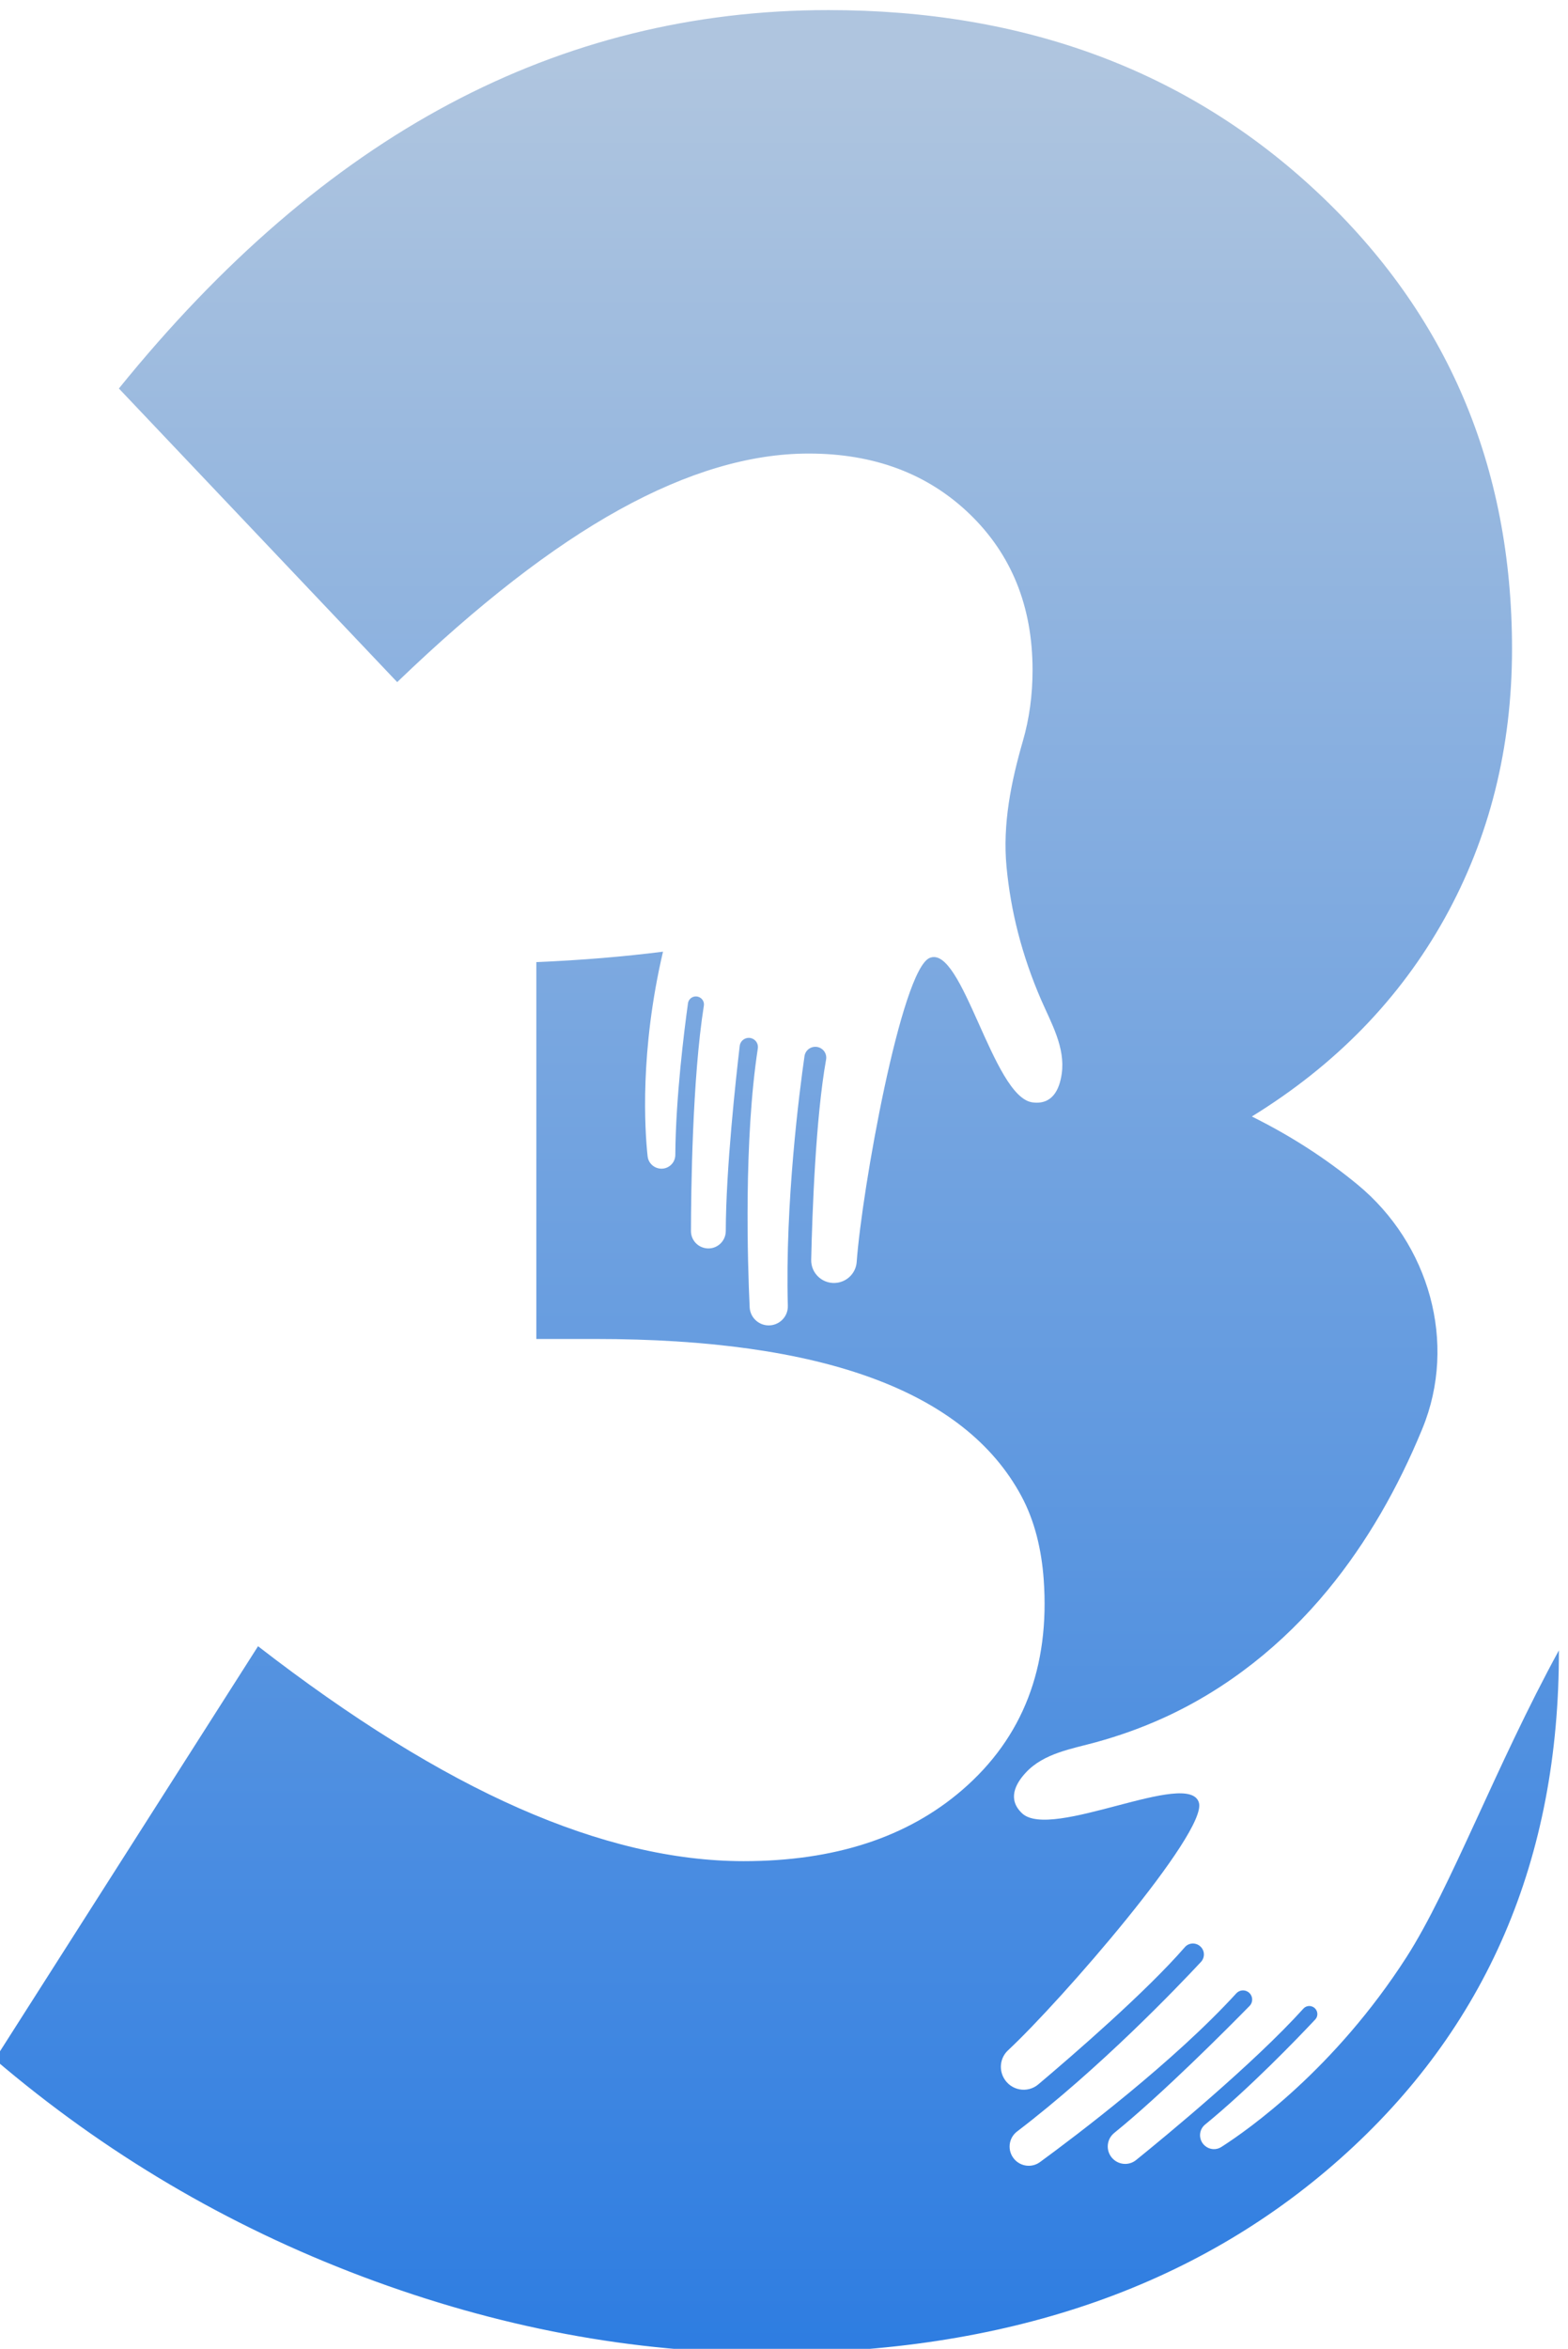 <svg xmlns:inkscape="http://www.inkscape.org/namespaces/inkscape" xmlns:sodipodi="http://sodipodi.sourceforge.net/DTD/sodipodi-0.dtd" xmlns="http://www.w3.org/2000/svg" xmlns:svg="http://www.w3.org/2000/svg" id="svg1" sodipodi:docname="83349162_number-3-logo-icon-with-hand-design-symbol-template.eps" viewBox="967.79 786.08 731.09 1094.51"><defs id="defs1" fill="#000000"><linearGradient x1="0" y1="0" x2="1" y2="0" gradientUnits="userSpaceOnUse" gradientTransform="matrix(0,-7961.29,-7961.29,0,10000,13896.2)" spreadMethod="pad" id="linearGradient3" fill="#000000"><stop style="stop-opacity:1;stop-color:#afc5df" offset="0" id="stop2" fill="#000000"></stop><stop style="stop-opacity:1;stop-color:#2e7de1" offset="1" id="stop3" fill="#000000"></stop></linearGradient><clipPath clipPathUnits="userSpaceOnUse" id="clipPath3" fill="#000000"><path d="m 12207.5,7282.9 c -251.9,-391.8 -553.9,-604.4 -649.2,-665.3 -17.9,-11.6 -40.9,-9.8 -57.1,3.8 -23.5,19.6 -23.5,55.6 0.2,74.8 155.4,126.9 322,299.9 385.8,367.8 13.3,14.1 8.6,37.1 -9.2,45 -11.1,5 -23.9,2.3 -32.1,-6.7 -173.6,-192.1 -481.3,-445.4 -586.5,-530.5 -21.6,-17.5 -52,-18 -74.3,-1.7 -32.5,23.8 -33.5,71.5 -2.3,96.7 168.9,136.7 396.4,365.4 474.3,444.8 14.3,14.5 11.6,38.5 -5.6,49.5 -13.1,8.4 -30.2,6.2 -40.8,-5.3 -219.8,-240.5 -561.4,-498.4 -688.3,-591.2 -28,-20.5 -66.9,-16 -89.7,10 -25.5,29.1 -21.4,73.7 9.4,97.2 289.1,220.2 561.3,504.7 644.7,594.1 14.5,15.7 13.6,39.9 -2,54.2 -15.8,14.7 -40.6,13.7 -54.6,-2.6 -136.1,-156.5 -388.4,-374.9 -513.6,-480.6 -38.5,-32.5 -96.9,-21.4 -121.2,22.7 -17.7,32.2 -11.6,71.9 15.2,96.8 186.3,173.6 698.7,763.5 669.1,867.3 -34.1,119.9 -517.7,-133.2 -620,-37.1 -51.1,48.2 -25.1,101.8 13.6,143.2 63.2,67.7 161.1,82.6 246.3,106.1 80.5,22.1 159.3,50.3 235.4,84.8 224.8,102 420.4,258.7 576.9,448.9 138.4,168.1 246.5,359.8 329.4,560.6 0.6,1.5 1.2,3 1.8,4.4 123.5,300.6 23.5,647.9 -227.2,854.7 -111.3,91.8 -234.9,171.4 -370.7,238.7 293.3,180.4 518.6,411.9 676.1,694.6 157.1,282.9 236,597.5 236,944 0,639.8 -227.3,1172.7 -681.5,1598.8 -454.2,425.9 -1026,639 -1715.4,639 -473.81,0 -916.59,-109.7 -1328.3,-328.8 -412.02,-219.2 -798.23,-551.6 -1158.7,-997 l 975.64,-1028.7 c 282.99,272.2 542.72,473.8 779.5,604.5 236.77,130.8 457.86,196.3 662.96,196.3 229.8,0 417.9,-70.8 564.6,-212.1 146.6,-141.5 220.3,-323.6 220.3,-546.3 0,-88.7 -11.5,-171.2 -33.7,-248 -41.6,-144 -71.7,-292.2 -57.5,-441.5 7.4,-77.4 20.6,-154.3 40.1,-230.1 20.8,-80.9 48.2,-160 81.5,-236.6 35.2,-81 85,-166.5 71.9,-258.3 -8,-56.2 -33.4,-109.9 -103,-100.3 -139,19.3 -245.3,554.7 -360.1,506 -99.4,-42 -237.3,-811.1 -255.7,-1065.1 -2.6,-36.4 -29.7,-66.1 -65.8,-72.5 -49.6,-8.7 -94.8,29.7 -93.7,80.2 3.7,163.8 15.6,497.2 52.2,701.4 3.8,21.2 -10.9,41.2 -32.3,44.3 -20.9,2.9 -40.4,-11.5 -43.4,-32.5 -17.4,-121 -68.2,-511.6 -58.4,-874.8 1.1,-38.7 -31.1,-69.9 -69.7,-68.4 -34.68,1.5 -62.53,29 -64.14,63.7 -7.26,157 -20.72,584.8 28.66,906.7 2.36,15.6 -6.64,30.3 -21.53,35.3 -19.29,6.4 -39.64,-6.5 -41.99,-26.7 -13.03,-110.5 -48.39,-431.1 -48.82,-648.4 -0.13,-40.2 -37.96,-69.3 -76.74,-58.9 -26.79,7.1 -45.4,31.2 -45.34,58.9 0.25,135.4 4.59,533.9 45.22,789.5 1.92,12 -4.03,23.7 -14.89,29.2 -17.3,9 -38.15,-1.7 -40.81,-21 -12.85,-92.2 -43.06,-330.5 -44.36,-531.2 -0.25,-30.5 -28.22,-53.1 -58.18,-47.1 -20.78,4.2 -36.6,21.1 -38.9,42.1 -10.3,94.2 -27.42,370 53.91,717.2 -137.28,-17.3 -284.61,-29.8 -444.03,-36.5 V 9448.5 h 206.82 c 797.32,0 1295.02,-183.1 1492.92,-549.2 48.3,-89.3 71.4,-191 78.8,-292.2 22.4,-308.8 -72.8,-555.2 -285.6,-738.8 -192.9,-166.3 -448.1,-249.3 -766.36,-249.3 -244.03,0 -506.3,61.8 -787.56,185.6 -281,123.7 -585.83,312.9 -914.66,567.4 L 7258.43,6924.4 c 385.41,-328.8 815.04,-582.5 1288.59,-760.9 473.87,-178.5 949.34,-267.9 1426.56,-267.9 823.62,0 1490.92,227.2 2001.72,681.4 512.3,455.5 767.8,1049.1 766.3,1780.3 -0.2,0 0,0 -0.1,0 -220.9,-404.1 -379.6,-833.9 -534,-1074.4 z" transform="translate(0,2.5000001e-4)" id="path3" fill="#000000"></path></clipPath></defs><g id="g1" inkscape:groupmode="layer" inkscape:label="3"><g id="group-R5"><path id="path2" d="m 12207.5,7282.9 c -251.9,-391.8 -553.9,-604.4 -649.2,-665.3 -17.9,-11.6 -40.9,-9.8 -57.1,3.8 -23.5,19.6 -23.5,55.6 0.2,74.8 155.4,126.9 322,299.9 385.8,367.8 13.3,14.1 8.6,37.1 -9.2,45 -11.1,5 -23.9,2.3 -32.1,-6.7 -173.6,-192.1 -481.3,-445.4 -586.5,-530.5 -21.6,-17.5 -52,-18 -74.3,-1.7 -32.5,23.8 -33.5,71.5 -2.3,96.7 168.9,136.7 396.4,365.4 474.3,444.8 14.3,14.5 11.6,38.5 -5.6,49.5 -13.1,8.4 -30.2,6.2 -40.8,-5.3 -219.8,-240.5 -561.4,-498.4 -688.3,-591.2 -28,-20.5 -66.9,-16 -89.7,10 -25.5,29.1 -21.4,73.7 9.4,97.2 289.1,220.2 561.3,504.7 644.7,594.1 14.5,15.7 13.6,39.9 -2,54.2 -15.8,14.7 -40.6,13.7 -54.6,-2.6 -136.1,-156.5 -388.4,-374.9 -513.6,-480.6 -38.5,-32.5 -96.9,-21.4 -121.2,22.7 -17.7,32.2 -11.6,71.9 15.2,96.8 186.3,173.6 698.7,763.5 669.1,867.3 -34.1,119.9 -517.7,-133.2 -620,-37.1 -51.1,48.2 -25.1,101.8 13.6,143.2 63.2,67.7 161.1,82.6 246.3,106.1 80.5,22.1 159.3,50.3 235.4,84.8 224.8,102 420.4,258.7 576.9,448.9 138.4,168.1 246.5,359.8 329.4,560.6 0.6,1.5 1.2,3 1.8,4.4 123.5,300.6 23.5,647.9 -227.2,854.7 -111.3,91.8 -234.9,171.4 -370.7,238.7 293.3,180.4 518.6,411.9 676.1,694.6 157.1,282.9 236,597.5 236,944 0,639.8 -227.3,1172.7 -681.5,1598.8 -454.2,425.9 -1026,639 -1715.4,639 -473.81,0 -916.59,-109.7 -1328.3,-328.8 -412.02,-219.2 -798.23,-551.6 -1158.7,-997 l 975.64,-1028.7 c 282.99,272.2 542.72,473.8 779.5,604.5 236.77,130.8 457.86,196.3 662.96,196.3 229.8,0 417.9,-70.8 564.6,-212.1 146.6,-141.5 220.3,-323.6 220.3,-546.3 0,-88.7 -11.5,-171.2 -33.7,-248 -41.6,-144 -71.7,-292.2 -57.5,-441.5 7.4,-77.4 20.6,-154.3 40.1,-230.1 20.8,-80.9 48.2,-160 81.5,-236.6 35.2,-81 85,-166.5 71.9,-258.3 -8,-56.2 -33.4,-109.9 -103,-100.3 -139,19.3 -245.3,554.7 -360.1,506 -99.4,-42 -237.3,-811.1 -255.7,-1065.1 -2.6,-36.4 -29.7,-66.1 -65.8,-72.5 -49.6,-8.7 -94.8,29.7 -93.7,80.2 3.7,163.8 15.6,497.2 52.2,701.4 3.8,21.2 -10.9,41.2 -32.3,44.3 -20.9,2.9 -40.4,-11.5 -43.4,-32.5 -17.4,-121 -68.2,-511.6 -58.4,-874.8 1.1,-38.7 -31.1,-69.9 -69.7,-68.4 -34.68,1.5 -62.53,29 -64.14,63.7 -7.26,157 -20.72,584.8 28.66,906.7 2.36,15.6 -6.64,30.3 -21.53,35.3 -19.29,6.4 -39.64,-6.5 -41.99,-26.7 -13.03,-110.5 -48.39,-431.1 -48.82,-648.4 -0.13,-40.2 -37.96,-69.3 -76.74,-58.9 -26.79,7.1 -45.4,31.2 -45.34,58.9 0.25,135.4 4.59,533.9 45.22,789.5 1.92,12 -4.03,23.7 -14.89,29.2 -17.3,9 -38.15,-1.7 -40.81,-21 -12.85,-92.2 -43.06,-330.5 -44.36,-531.2 -0.25,-30.5 -28.22,-53.1 -58.18,-47.1 -20.78,4.2 -36.6,21.1 -38.9,42.1 -10.3,94.2 -27.42,370 53.91,717.2 -137.28,-17.3 -284.61,-29.8 -444.03,-36.5 V 9448.5 h 206.82 c 797.32,0 1295.02,-183.1 1492.92,-549.2 48.3,-89.3 71.4,-191 78.8,-292.2 22.4,-308.8 -72.8,-555.2 -285.6,-738.8 -192.9,-166.3 -448.1,-249.3 -766.36,-249.3 -244.03,0 -506.3,61.8 -787.56,185.6 -281,123.7 -585.83,312.9 -914.66,567.4 L 7258.43,6924.4 c 385.41,-328.8 815.04,-582.5 1288.59,-760.9 473.87,-178.5 949.34,-267.9 1426.56,-267.9 823.62,0 1490.92,227.2 2001.72,681.4 512.3,455.5 767.8,1049.1 766.3,1780.3 -0.2,0 0,0 -0.1,0 -220.9,-404.1 -379.6,-833.9 -534,-1074.4" style="fill:url(#linearGradient3);fill-opacity:1;fill-rule:nonzero;stroke:none" transform="matrix(0.133,0,0,-0.133,0,2666.667)" clip-path="url(#clipPath3)"></path></g></g></svg>